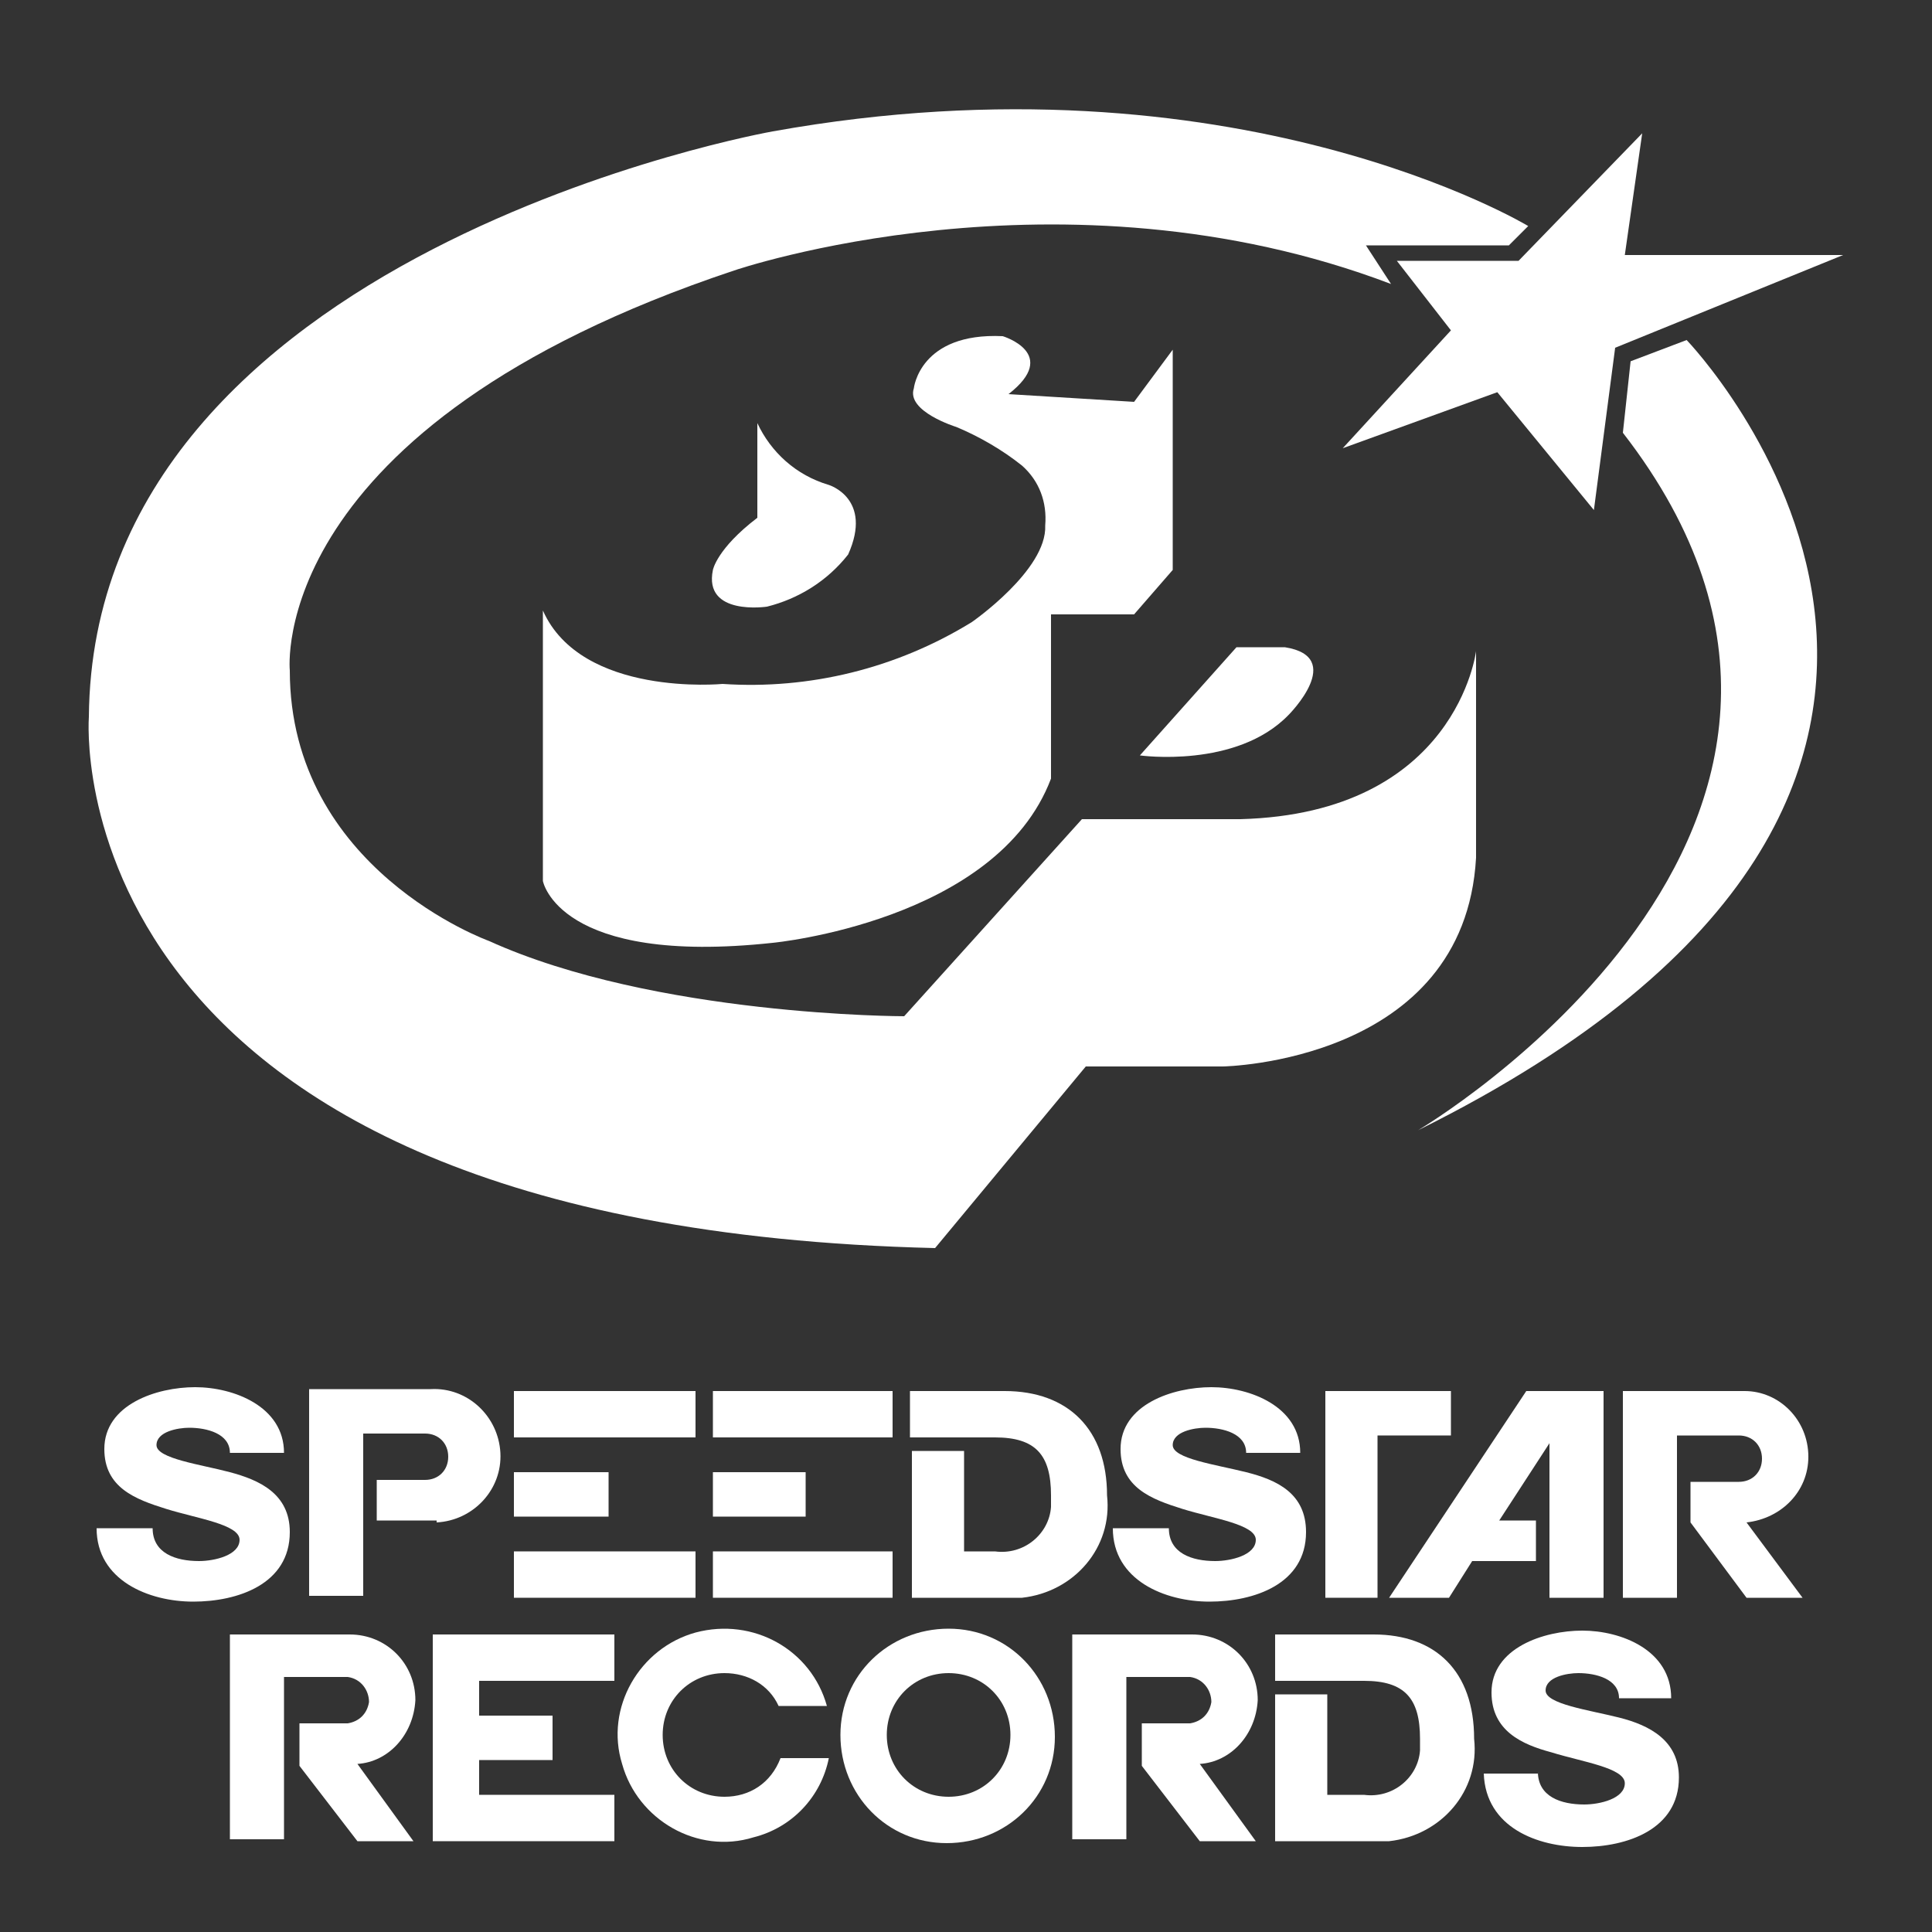 <?xml version="1.0" encoding="utf-8"?>
<!-- Generator: Adobe Illustrator 24.1.2, SVG Export Plug-In . SVG Version: 6.00 Build 0)  -->
<svg version="1.1" id="レイヤー_1" xmlns="http://www.w3.org/2000/svg" xmlns:xlink="http://www.w3.org/1999/xlink" x="0px"
	 y="0px" viewBox="0 0 100 100" style="enable-background:new 0 0 100 100;" xml:space="preserve">
<rect x="0" y="0" width="100" height="100" fill="#333333" stroke="none"/>
<style type="text/css">
	.st0{fill:none;}
	.st1{fill:#FFFFFF;}
</style>
<rect class="st0" width="100" height="100"/>
<g>
	<path class="st1" d="M79.6,91.7c0,1.3,1.2,1.7,2.4,1.7c0.8,0,2.1-0.3,2.1-1.1s-2.2-1.1-3.8-1.6c-1.5-0.4-3.1-1.1-3.1-3.1
		c0-2.3,2.7-3.2,4.7-3.2c2,0,4.6,1,4.6,3.5h-2.7c0-1-1.2-1.3-2.1-1.3c-0.6,0-1.7,0.2-1.7,0.9c0,0.7,2.2,1,3.8,1.4
		c1.6,0.4,3.1,1.2,3.1,3.1c0,2.7-2.7,3.6-5,3.6c-2.3,0-5-1-5.1-3.8H79.6z"/>
	<polygon class="st1" points="31.8,87 31.8,84.6 22.4,84.6 22.4,95.3 31.8,95.3 31.8,92.9 24.8,92.9 24.8,91.1 28.6,91.1 28.6,88.8 
		24.8,88.8 24.8,87 	"/>
	<path class="st1" d="M49.1,84.3c-3.1,0-5.6,2.4-5.6,5.5c0,3.1,2.4,5.6,5.5,5.6c3.1,0,5.6-2.4,5.6-5.5c0,0,0,0,0,0
		C54.6,86.8,52.2,84.3,49.1,84.3z M49.1,93c-1.8,0-3.2-1.4-3.2-3.2c0-1.8,1.4-3.2,3.2-3.2c1.8,0,3.2,1.4,3.2,3.2c0,0,0,0,0,0
		C52.3,91.6,50.9,93,49.1,93z"/>
	<path class="st1" d="M37.5,93c-1.8,0-3.2-1.4-3.2-3.2c0-1.8,1.4-3.2,3.2-3.2c1.2,0,2.3,0.6,2.8,1.7h2.5C42,85.4,39,83.7,36,84.5
		c-2.9,0.8-4.7,3.9-3.8,6.8c0.8,2.9,3.9,4.7,6.8,3.8c2-0.5,3.5-2.1,3.9-4.1h-2.5C39.9,92.3,38.8,93,37.5,93z"/>
	<path class="st1" d="M68.7,92.9h1.9c1.5,0.2,2.8-0.9,2.9-2.3c0-0.2,0-0.4,0-0.6c0-2.1-0.8-3-2.9-3H66v-2.4h5.1
		c3.2,0,5.2,1.9,5.2,5.4c0.3,2.7-1.7,5-4.4,5.3c-0.3,0-0.6,0-0.9,0H66v-7.6h2.7V92.9z"/>
	<path class="st1" d="M65.1,88c0-1.9-1.5-3.4-3.4-3.4c0,0,0,0,0,0h-6.2v10.6h2.8v-8.4h3.3c0.7,0.1,1.1,0.7,1.1,1.3
		c-0.1,0.6-0.5,1-1.1,1.1h-2.5v2.2l3,3.9h2.9l-2.9-4C63.7,91.2,65,89.8,65.1,88z"/>
	<path class="st1" d="M21.5,88c0-1.9-1.5-3.4-3.4-3.4c0,0,0,0,0,0h-6.2v10.6h2.8v-8.4h3.3c0.7,0.1,1.1,0.7,1.1,1.3
		c-0.1,0.6-0.5,1-1.1,1.1h-2.5v2.2l3,3.9h2.9l-2.9-4C20.1,91.2,21.4,89.8,21.5,88z"/>
	<path class="st1" d="M7.9,79.1c0,1.3,1.2,1.7,2.4,1.7c0.8,0,2.1-0.3,2.1-1.1c0-0.8-2.2-1.1-3.8-1.6S5.4,77,5.4,75
		c0-2.3,2.7-3.2,4.7-3.2s4.6,1,4.6,3.4h-2.8c0-1-1.2-1.3-2.1-1.3c-0.6,0-1.7,0.2-1.7,0.9c0,0.7,2.3,1,3.8,1.4s3.1,1.1,3.1,3.1
		c0,2.7-2.7,3.6-5,3.6s-5-1.1-5-3.8L7.9,79.1z"/>
	<path class="st1" d="M60.5,79.1c0,1.3,1.2,1.7,2.4,1.7c0.8,0,2.1-0.3,2.1-1.1c0-0.8-2.2-1.1-3.8-1.6S58,77,58,75
		c0-2.3,2.7-3.2,4.7-3.2s4.6,1,4.6,3.4h-2.8c0-1-1.2-1.3-2.1-1.3c-0.6,0-1.7,0.2-1.7,0.9c0,0.7,2.2,1,3.8,1.4
		c1.6,0.4,3.1,1.1,3.1,3.1c0,2.7-2.7,3.6-5,3.6c-2.3,0-5-1.1-5-3.8L60.5,79.1z"/>
	<path class="st1" d="M68.6,72h6.5v2.3h-3.8v8.4h-2.7V72z"/>
	<rect x="36.9" y="72" class="st1" width="9.3" height="2.4"/>
	<rect x="36.9" y="80.3" class="st1" width="9.3" height="2.4"/>
	<rect x="36.9" y="76.2" class="st1" width="4.8" height="2.3"/>
	<rect x="26.6" y="72" class="st1" width="9.4" height="2.4"/>
	<rect x="26.6" y="80.3" class="st1" width="9.4" height="2.4"/>
	<rect x="26.6" y="76.2" class="st1" width="4.9" height="2.3"/>
	<path class="st1" d="M49.9,80.3h1.6c1.5,0.2,2.8-0.9,2.9-2.3c0-0.2,0-0.4,0-0.6c0-2.1-0.8-3-2.9-3h-4.4V72H52c3.3,0,5.3,2,5.3,5.4
		c0.3,2.7-1.7,5-4.4,5.3c-0.3,0-0.6,0-0.8,0h-4.9v-7.6h2.7V80.3z"/>
	<path class="st1" d="M93.6,75.4c0-1.9-1.5-3.4-3.3-3.4c0,0,0,0-0.1,0H84v10.7h2.8v-8.4H90c0.7,0,1.2,0.5,1.2,1.2
		c0,0.7-0.5,1.2-1.2,1.2h-2.5v2.1l2.9,3.9h2.9l-2.9-3.9C92.2,78.6,93.6,77.2,93.6,75.4z"/>
	<path class="st1" d="M22.6,78.8c1.9-0.1,3.4-1.7,3.3-3.6c-0.1-1.9-1.7-3.4-3.6-3.3H16v10.7h2.8v-8.4h3.2c0.7,0,1.2,0.5,1.2,1.2
		c0,0.7-0.5,1.2-1.2,1.2h-2.5v2.1H22.6z"/>
	<polygon class="st1" points="79,72 71.9,82.7 75,82.7 76.2,80.8 79.5,80.8 79.5,78.7 77.6,78.7 80.2,74.7 80.2,82.7 83,82.7 83,72 
			"/>
	<polygon class="st1" points="78.6,13.5 85,6.9 84.1,13.2 95.4,13.2 83.6,18 82.5,26.4 77.5,20.3 69.5,23.2 75.1,17.1 72.3,13.5 	
		"/>
	<path class="st1" d="M84.4,18.7L84,22.4c15.9,20.5-10.6,36.1-10.6,36.1c36.1-17.9,13.9-40.9,13.9-40.9L84.4,18.7z"/>
	<path class="st1" d="M64,33.5h2.5c3.2,0.5,0.2,3.5,0.2,3.5C64,39.8,59,39.1,59,39.1L64,33.5z"/>
	<path class="st1" d="M76.4,33.7v10.7C75.8,55,63.3,55.2,63.3,55.2h-7.1l-7.8,9.4C2.5,63.5,4.6,37.1,4.6,37.1C4.8,13,40,6.8,40,6.8
		c23.9-4.3,39.1,4.9,39.1,4.9l-1,1h-7.4l1.3,2c-17.1-6.5-34-0.7-34-0.7c-24.3,8.1-23,20.7-23,20.7C15,45,25.3,48.7,25.3,48.7
		c8.6,3.9,21.5,3.9,21.5,3.9l9.2-10.2h8.2C75.4,42.1,76.4,33.7,76.4,33.7z"/>
	<path class="st1" d="M50.3,32.2c-3.9,2.4-8.4,3.5-12.9,3.2c0,0-7.3,0.7-9.3-3.8v14c0,0,0.8,4.4,11.9,3.2c0,0,11.6-1.1,14.4-8.5
		v-8.5h4.3l2-2.3V18.1l-2,2.7l-6.5-0.4c2.7-2.1-0.3-3-0.3-3c-4.3-0.2-4.6,2.7-4.6,2.7c-0.4,1.2,2.2,2,2.2,2c1.2,0.5,2.4,1.2,3.4,2
		c0.9,0.8,1.3,1.9,1.2,3.1C54.2,29.5,50.3,32.2,50.3,32.2z"/>
	<path class="st1" d="M39.2,21.9v4.9c-2.1,1.6-2.3,2.7-2.3,2.7c-0.5,2.4,2.8,1.9,2.8,1.9c1.6-0.4,3.1-1.3,4.2-2.7
		c1.3-2.9-1-3.6-1-3.6C41.2,24.6,39.9,23.4,39.2,21.9z"/>
</g>
</svg>
